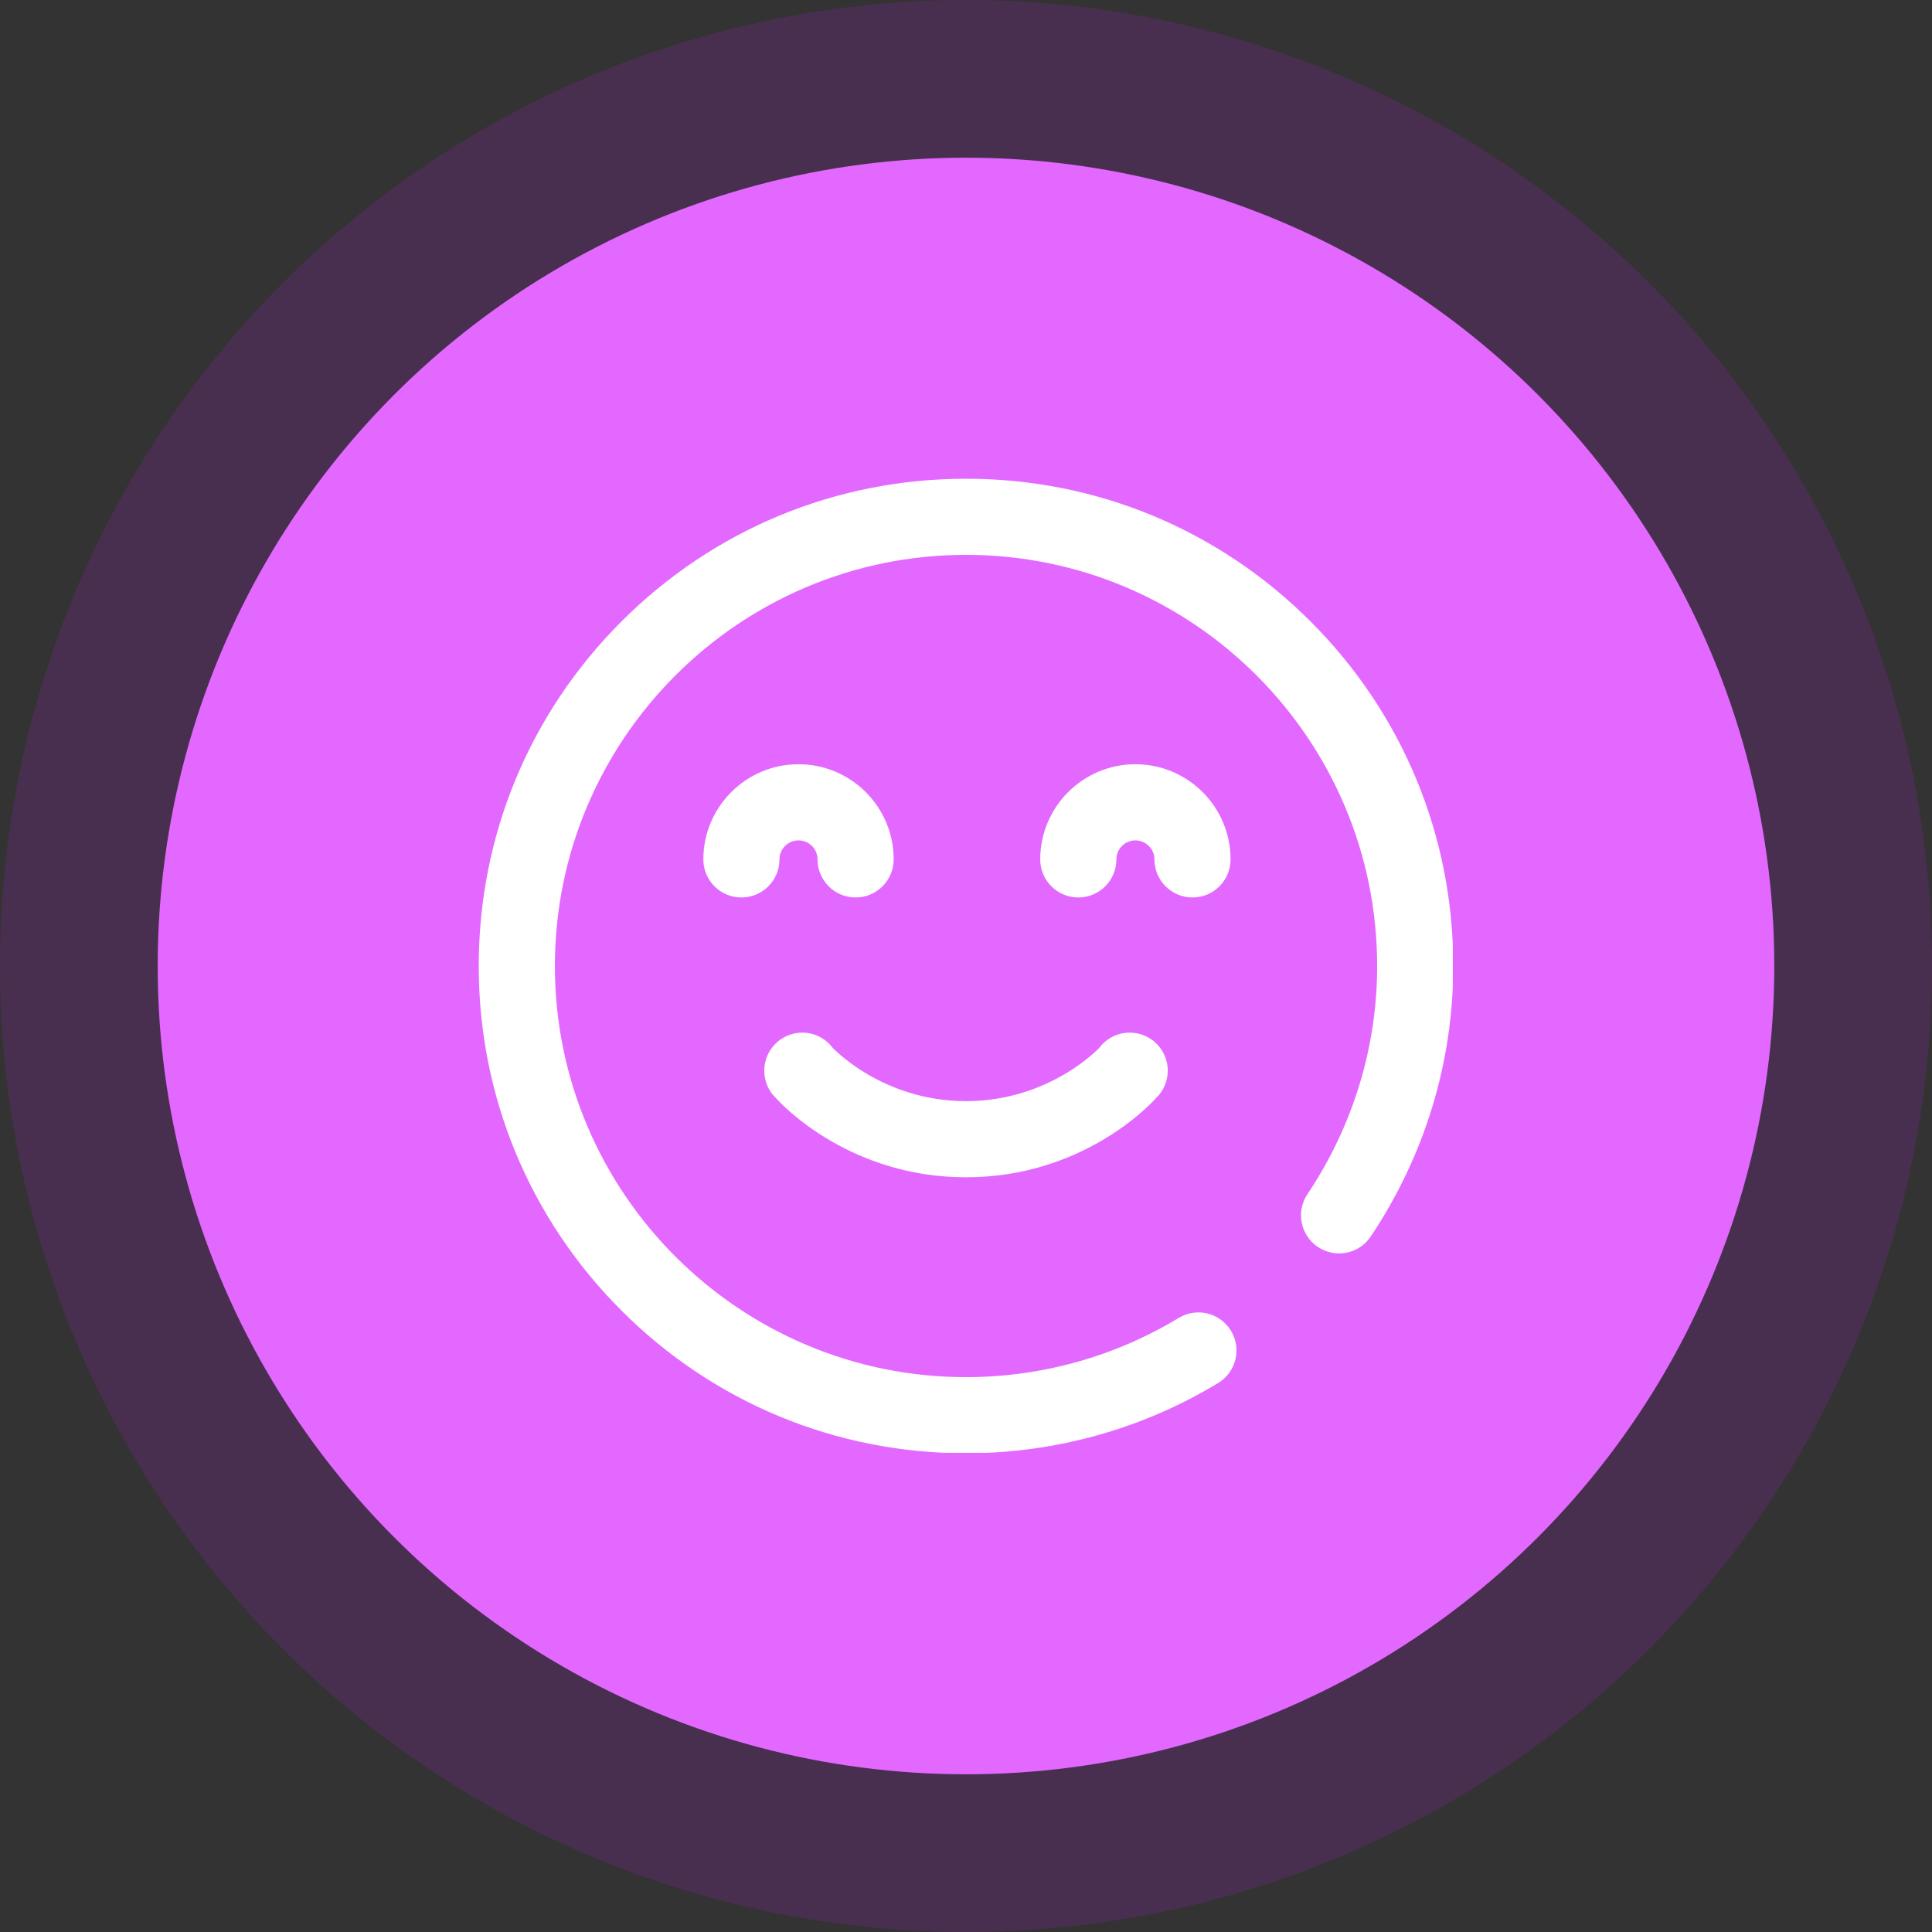 <svg width="62" height="62" viewBox="0 0 62 62" fill="none" xmlns="http://www.w3.org/2000/svg">
<rect x="0" y="0" width="62" height="62" fill="#333333" stroke="none"/>
<circle cx="31" cy="31" r="31" fill="#D51CFF" fill-opacity="0.14"/>
<circle cx="31" cy="31" r="25.939" fill="#E368FF"/>
<g clip-path="url(#clip0_1_117)">
<path d="M38.269 28.801C37.594 28.801 37.047 28.254 37.047 27.579C37.047 27.243 36.773 26.969 36.436 26.969C36.1 26.969 35.826 27.243 35.826 27.579C35.826 28.254 35.279 28.801 34.604 28.801C33.929 28.801 33.382 28.254 33.382 27.579C33.382 25.895 34.752 24.525 36.436 24.525C38.12 24.525 39.49 25.895 39.49 27.579C39.49 28.254 38.944 28.801 38.269 28.801ZM28.679 27.579C28.679 25.895 27.309 24.525 25.625 24.525C23.941 24.525 22.571 25.895 22.571 27.579C22.571 28.254 23.118 28.801 23.793 28.801C24.467 28.801 25.014 28.254 25.014 27.579C25.014 27.243 25.288 26.969 25.625 26.969C25.962 26.969 26.236 27.243 26.236 27.579C26.236 28.254 26.783 28.801 27.457 28.801C28.132 28.801 28.679 28.254 28.679 27.579ZM39.091 44.383C39.668 44.034 39.853 43.283 39.503 42.706C39.154 42.129 38.402 41.944 37.825 42.294C35.773 43.537 33.413 44.194 31 44.194C23.725 44.194 17.807 38.275 17.807 31C17.807 23.725 23.725 17.806 31 17.806C38.275 17.806 44.194 23.725 44.194 31C44.194 33.601 43.42 36.134 41.957 38.323C41.582 38.884 41.732 39.642 42.293 40.017C42.854 40.392 43.613 40.242 43.988 39.681C45.721 37.088 46.637 34.087 46.637 31C46.637 26.823 45.011 22.896 42.057 19.943C39.104 16.99 35.177 15.363 31 15.363C26.823 15.363 22.897 16.99 19.943 19.943C16.99 22.896 15.363 26.823 15.363 31C15.363 35.177 16.99 39.103 19.943 42.057C22.897 45.01 26.823 46.637 31 46.637C33.86 46.637 36.657 45.858 39.091 44.383ZM36.253 33.138C35.855 33.138 35.503 33.329 35.28 33.623C35.28 33.623 33.691 35.337 31 35.337C28.309 35.337 26.72 33.623 26.72 33.623C26.497 33.329 26.145 33.138 25.747 33.138C25.073 33.138 24.526 33.685 24.526 34.359C24.526 34.707 24.671 35.02 24.904 35.242C25.125 35.488 27.293 37.78 31 37.78C34.708 37.78 36.875 35.488 37.096 35.242C37.329 35.02 37.475 34.707 37.475 34.359C37.475 33.685 36.928 33.138 36.253 33.138Z" fill="white"/>
</g>
<defs>
<clipPath id="clip0_1_117">
<rect width="31.259" height="31.259" fill="white" transform="translate(15.363 15.363) scale(1)"/>
</clipPath>
</defs>
</svg>
